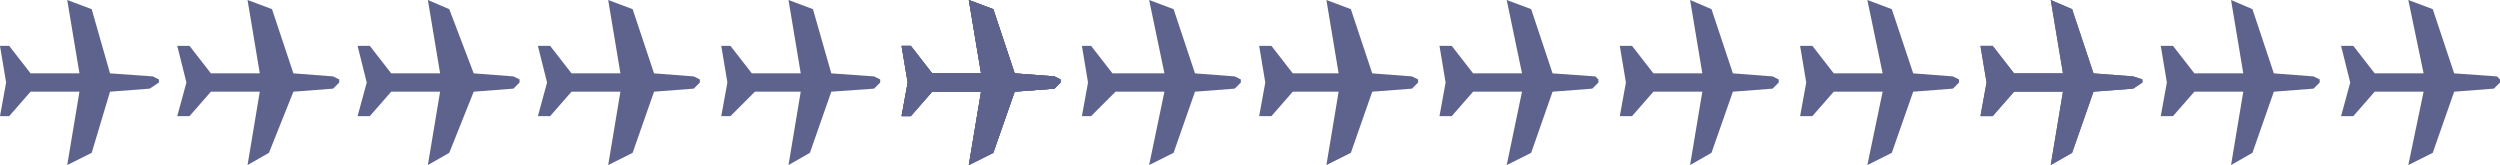 <svg xmlns="http://www.w3.org/2000/svg" width="613.5" height="40.5"><path fill="#5d638c" fill-rule="evenodd" d="m7.5 18-5.25-6.75H0l1.5 9L0 28.5h2.25l5.25-6h12l-3 18 6-3 4.5-15 9.75-.75 2.25-1.5v-.75l-1.5-.75L27 18 22.5 2.25 16.5 0l3 18h-12m44.25 0-5.25-6.75h-3l2.25 9-2.25 8.25h3l5.25-6h12l-3 18 5.25-3 6-15 9.75-.75 1.5-1.5v-.75l-1.5-.75L72 18 66.75 2.25l-6-2.25 3 18h-12M96 18l-5.25-6.75h-3l2.25 9-2.25 8.25h3l5.25-6h12l-3 18 5.25-3 6-15 9.75-.75 1.5-1.5v-.75l-1.5-.75-9.75-.75-6-15.75L105 0l3 18H96m44.25 0L135 11.25h-3l2.25 9L132 28.5h3l5.25-6h12l-3 18 6-3 5.25-15 9.75-.75 1.5-1.5v-.75l-1.5-.75-9.75-.75-5.25-15.75-6-2.25 3 18h-12m44.25 0-5.25-6.75H177l1.5 9-1.5 8.25h2.25l6-6h11.25l-3 18 5.25-3 5.25-15 10.5-.75 1.5-1.5v-.75l-1.5-.75L204 18l-4.5-15.75-6-2.25 3 18h-12m44.25 0-5.25-6.75h-2.25l1.5 9-1.5 8.25h2.25l5.25-6h12l-3 18 6-3 5.25-15 9.75-.75 1.5-1.5v-.75l-1.5-.75L249 18l-5.25-15.75-6-2.25 3 18h-12"/><path fill="#5d638c" fill-rule="evenodd" d="m228.75 18-5.25-6.75h-2.25l1.5 9-1.5 8.25h2.25l5.25-6h12l-3 18 6-3 5.25-15 9.75-.75 1.5-1.5v-.75l-1.5-.75L249 18l-5.25-15.75-6-2.25 3 18h-12"/><path fill="#5d638c" fill-rule="evenodd" d="m228.75 18-5.25-6.75h-2.25l1.5 9-1.5 8.25h2.25l5.25-6h12l-3 18 6-3 5.25-15 9.75-.75 1.5-1.5v-.75l-1.5-.75L249 18l-5.25-15.75-6-2.25 3 18h-12"/><path fill="#5d638c" fill-rule="evenodd" d="m228.75 18-5.25-6.75h-2.25l1.5 9-1.5 8.25h2.25l5.25-6h12l-3 18 6-3 5.25-15 9.75-.75 1.5-1.5v-.75l-1.5-.75L249 18l-5.25-15.75-6-2.25 3 18h-12M273 18l-5.25-6.75h-2.25l1.5 9-1.5 8.25h2.25l6-6h12l-3.75 18 6-3 5.25-15 9.75-.75 1.5-1.5v-.75l-1.5-.75-9.75-.75L288 2.25 282 0l3.75 18H273m44.25 0L312 11.25h-3l1.5 9-1.5 8.25h3l5.25-6h11.25l-3 18 6-3 5.25-15 9.75-.75 1.5-1.5v-.75l-1.5-.75-9.75-.75-5.25-15.75-6-2.25 3 18h-11.25m44.25 0-5.25-6.75h-3l1.5 9-1.5 8.25h3l5.25-6h12l-3.75 18 6-3 5.25-15 9.75-.75 1.5-1.5v-.75l-.75-.75L381 18l-5.25-15.75-6-2.25 3.75 18h-12m44.25 0-5.25-6.75h-3l1.5 9-1.5 8.25h3l5.25-6h12l-3 18 5.25-3 5.25-15 9.75-.75 1.5-1.5v-.75l-1.5-.75-9.75-.75L420 2.25 414.75 0l3 18h-12M450 18l-5.25-6.75h-3l1.5 9-1.5 8.25h3l5.25-6h12l-3.75 18 6-3 5.25-15 9.75-.75 1.5-1.5v-.75l-1.5-.75-9.75-.75-5.25-15.75-6-2.25L462 18h-12m44.25 0L489 11.25h-3l1.5 9-1.5 8.25h3l5.25-6h12l-3 18 5.25-3 5.25-15 9.75-.75 2.25-1.5v-.75l-2.25-.75-9.75-.75-5.25-15.75L503.25 0l3 18h-12"/><path fill="#5d638c" fill-rule="evenodd" d="M494.25 18 489 11.25h-3l1.5 9-1.5 8.25h3l5.25-6h12l-3 18 5.25-3 5.25-15 9.75-.75 2.25-1.5v-.75l-2.25-.75-9.75-.75-5.25-15.75L503.25 0l3 18h-12m44.25 0-5.25-6.75h-3l1.5 9-1.5 8.25h3l5.25-6h12l-3 18 5.25-3 5.25-15 9.75-.75 1.5-1.5v-.75l-1.5-.75L558 18l-5.25-15.75L547.5 0l3 18h-12m44.25 0-5.25-6.75h-3l2.25 9-2.25 8.25h3l5.25-6h12l-3.75 18 6-3 5.25-15 9.75-.75 1.5-1.5v-.75l-.75-.75-10.5-.75L597 2.25 591 0l3.75 18h-12"/></svg>
